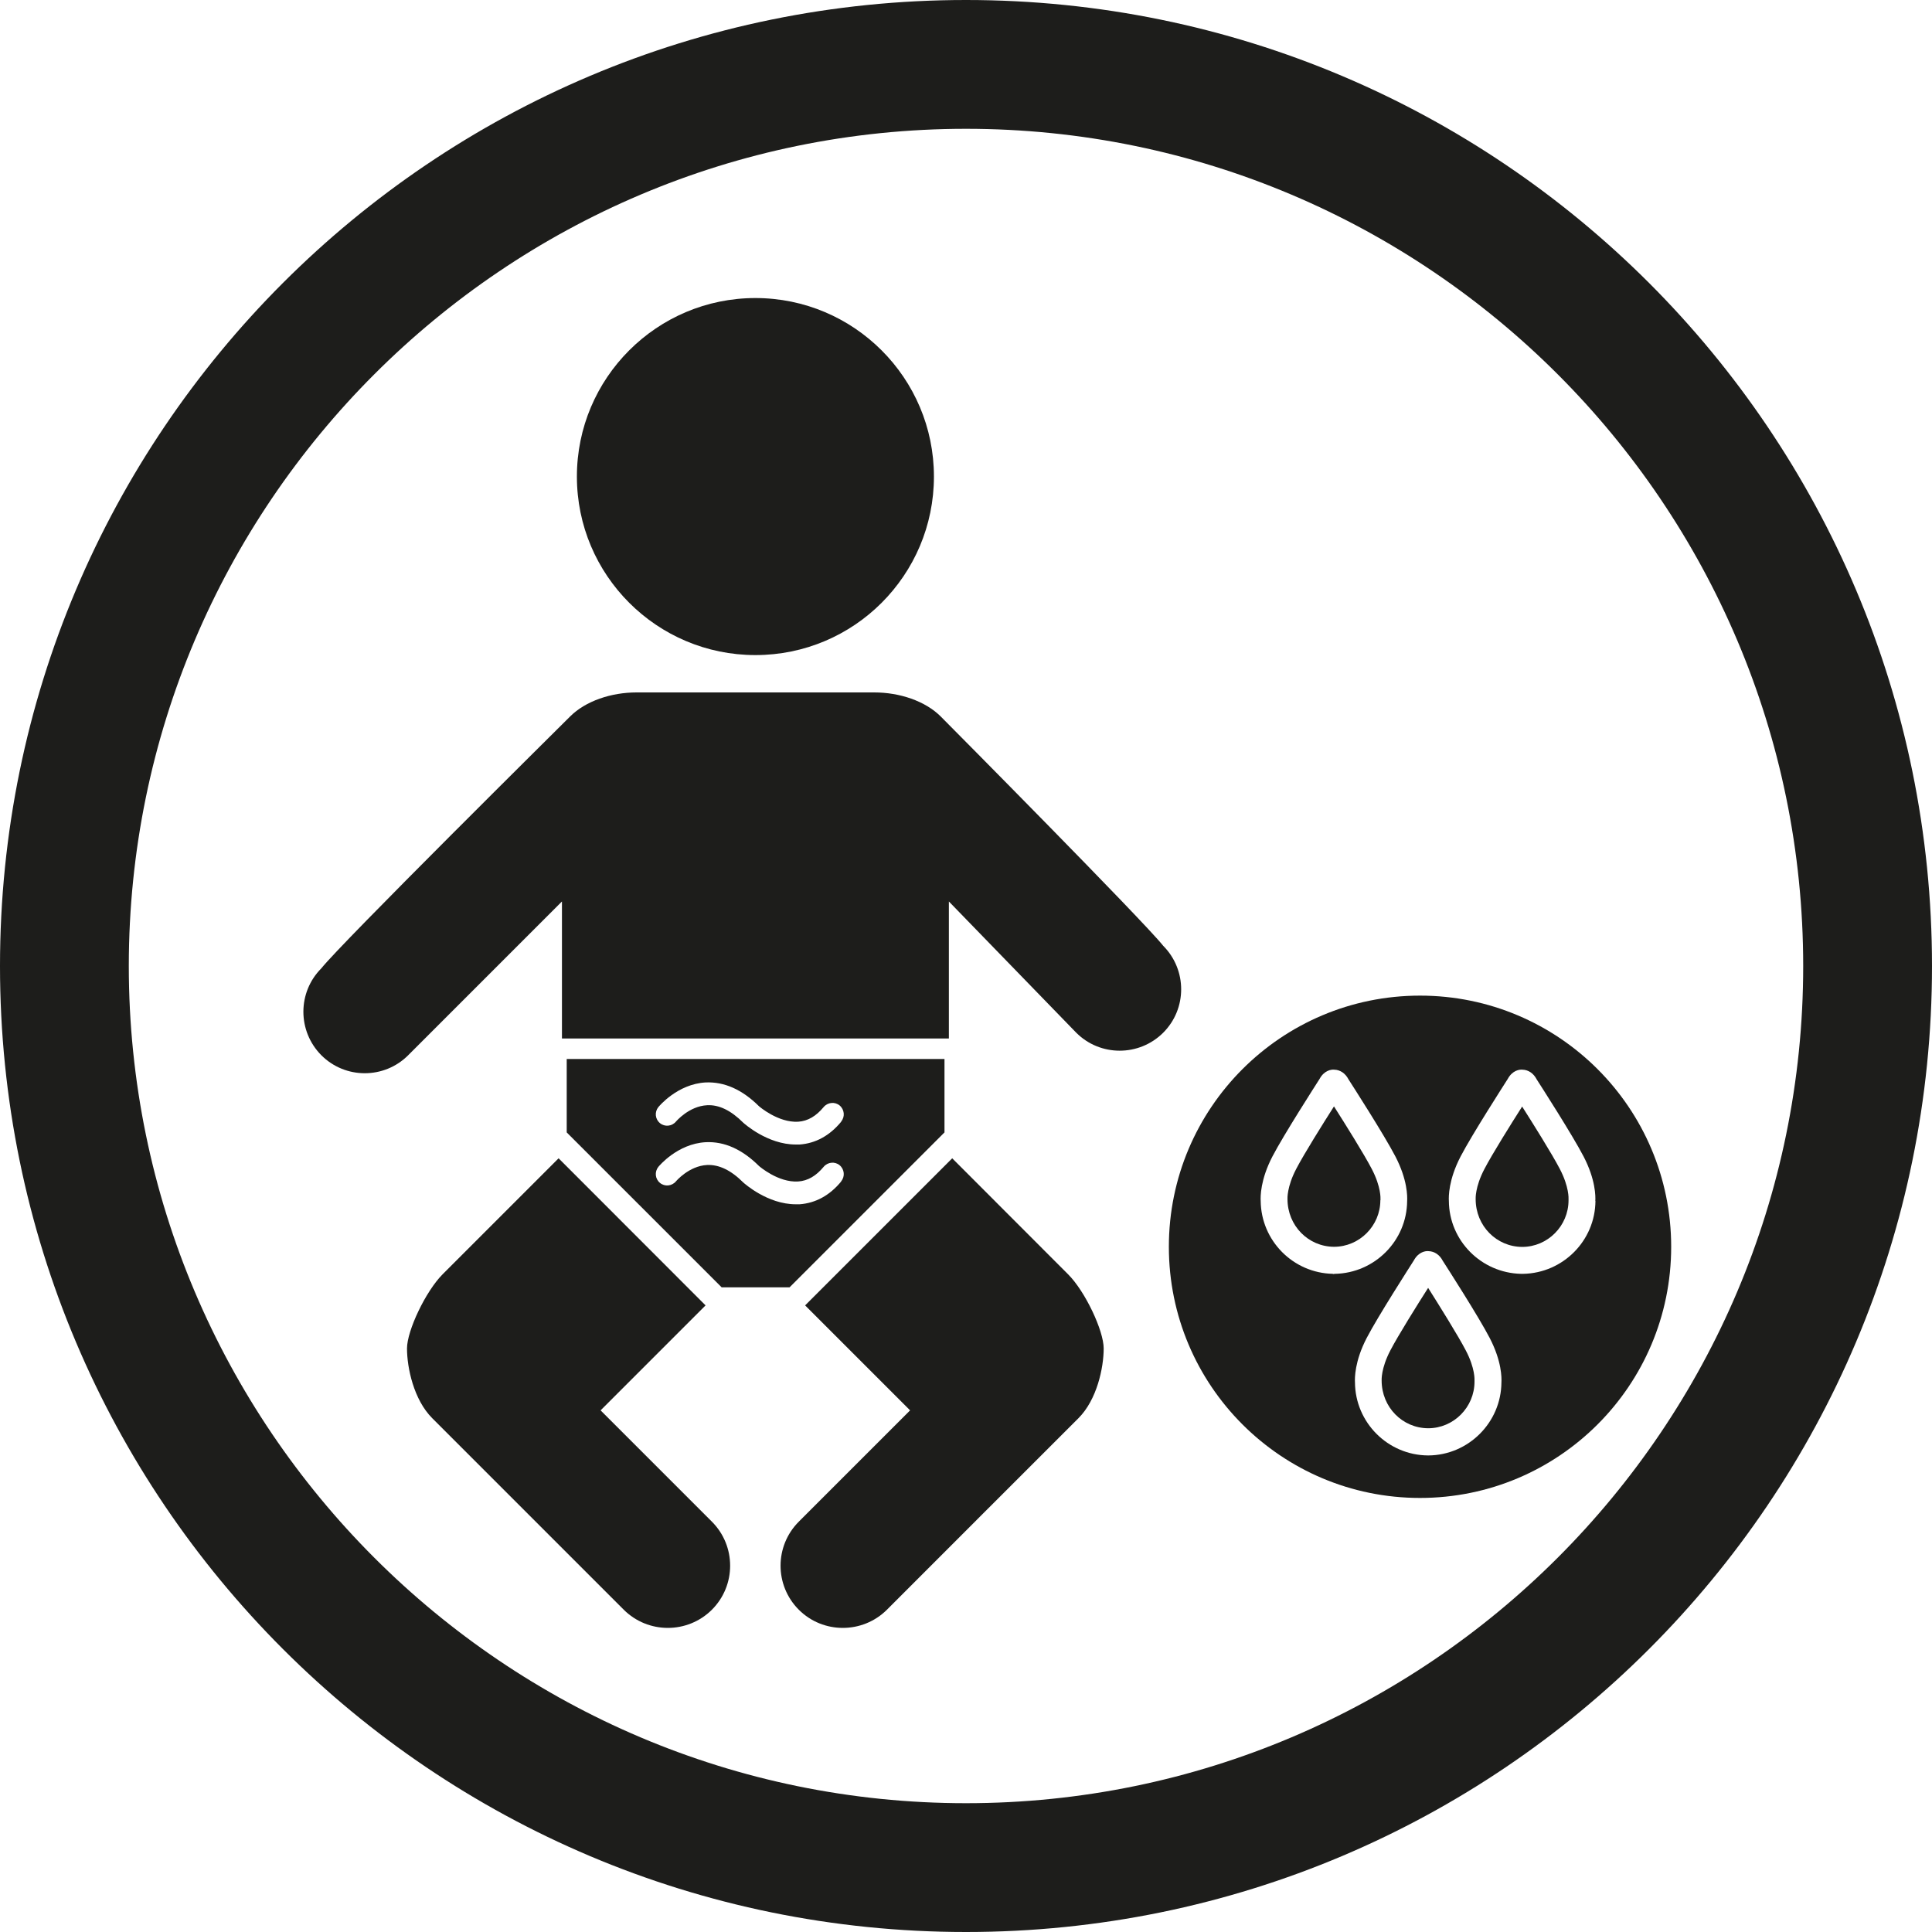 <?xml version="1.0" encoding="UTF-8"?>
<svg id="Layer_1" data-name="Layer 1" xmlns="http://www.w3.org/2000/svg" viewBox="0 0 150 150">
  <defs>
    <style>
      .cls-1 {
        fill: #1d1d1b;
        stroke-width: 0px;
      }
    </style>
  </defs>
  <path class="cls-1" d="m75,0C33.58,0,0,33.58,0,75s33.58,75,75,75,75-33.58,75-75S116.42,0,75,0Zm0,140c-35.84,0-65-29.16-65-65S39.16,10,75,10s65,29.16,65,65-29.16,65-65,65Z"/>
  <path class="cls-1" d="m54.78,101.35l-11.41-11.42-9,9c-1.32,1.32-2.77,4.38-2.77,5.76,0,1.5.52,3.98,1.96,5.42,1.61,1.61,13.26,13.26,14.87,14.87,1.89,1.88,4.95,1.88,6.84,0,1.89-1.89,1.89-4.95,0-6.84l-8.64-8.64,8.15-8.15Zm7.73,0l8.15,8.15s-7.21,7.21-8.64,8.64c-1.89,1.89-1.89,4.95,0,6.84,1.88,1.88,4.95,1.88,6.84,0,1.61-1.61,13.25-13.26,14.87-14.87,1.44-1.44,1.96-3.92,1.96-5.42,0-1.38-1.44-4.44-2.77-5.76-1.33-1.33-8.99-9-8.99-9l-11.42,11.42Zm11.16-20.72v-10.64l9.89,10.19c1.86,1.86,4.88,1.86,6.75,0,1.86-1.86,1.86-4.88,0-6.75-1.53-1.93-16.46-16.99-17.27-17.8-1.21-1.21-3.2-1.87-5.16-1.87h-18.46c-1.96,0-3.95.66-5.16,1.87-.81.81-17.79,17.62-19.31,19.55-1.86,1.86-1.86,4.88,0,6.75,1.86,1.86,4.88,1.86,6.74,0l11.94-11.94v10.64h30.04Zm-15.02-29.77c7.66,0,13.86-6.21,13.86-13.86s-6.21-13.86-13.86-13.86-13.86,6.21-13.86,13.86,6.21,13.86,13.86,13.86"/>
  <path class="cls-1" d="m44,82.22v5.7l12.03,12.03h5.27l12.03-12.03v-5.7h-29.33Zm21.31,9.51c-.9,1.09-1.99,1.68-3.23,1.77-.1,0-.2,0-.3,0-2.19,0-3.99-1.62-4.07-1.69-.96-.96-1.89-1.4-2.81-1.36-1.41.07-2.41,1.26-2.42,1.27-.31.37-.87.43-1.24.12-.38-.31-.43-.86-.13-1.24.06-.07,1.49-1.8,3.68-1.92,1.45-.07,2.83.55,4.14,1.85,0,0,1.48,1.3,3.04,1.2.75-.05,1.39-.43,1.98-1.14.31-.37.87-.43,1.24-.12.37.31.43.87.12,1.24Zm0-4.64c-.9,1.09-1.99,1.68-3.23,1.77-.1,0-.2,0-.3,0-2.19,0-3.99-1.62-4.07-1.69-.96-.96-1.89-1.41-2.81-1.36-1.41.07-2.41,1.26-2.42,1.27-.31.37-.87.43-1.24.12-.38-.31-.43-.86-.13-1.24.06-.07,1.49-1.8,3.68-1.92,1.45-.06,2.83.55,4.14,1.85,0,0,1.48,1.29,3.04,1.2.75-.05,1.39-.43,1.98-1.14.31-.37.87-.43,1.24-.12.37.31.43.87.12,1.24Z"/>
  <g>
    <path class="cls-1" d="m110.25,77.3c-10.77,0-19.5,8.73-19.5,19.5s8.73,19.5,19.5,19.5,19.5-8.73,19.5-19.5-8.73-19.5-19.5-19.5Zm-6.66,21.61h-.1s0-.01,0-.01c-3.09-.06-5.58-2.57-5.61-5.66-.02-.33-.03-1.64.91-3.45.89-1.71,3.37-5.56,3.66-6.02.36-.67.92-.75,1.15-.72.45.01.86.29,1.09.74.34.53,2.77,4.31,3.65,6,.94,1.81.93,3.11.91,3.45-.02,3.09-2.52,5.6-5.61,5.66h0s0,0,0,0c-.02,0-.05,0-.07,0h0Zm12.98,8.42c-.02,3.11-2.56,5.65-5.67,5.67h0s-.03,0-.03,0h0c-3.12-.02-5.65-2.56-5.67-5.67-.02-.33-.03-1.64.91-3.45.89-1.71,3.37-5.56,3.66-6.02.36-.67.92-.75,1.15-.72.45.01.86.29,1.09.74.34.53,2.77,4.31,3.65,6,.94,1.81.93,3.11.91,3.45Zm7.3-14.09c-.02,3.09-2.52,5.6-5.61,5.66h0s0,0,0,0c-.02,0-.05,0-.07,0h0s-.1,0-.1,0h0c-3.09-.07-5.58-2.58-5.6-5.66-.02-.33-.03-1.64.91-3.45.89-1.71,3.37-5.56,3.66-6.02.36-.67.92-.75,1.15-.72.45.01.86.29,1.09.74.34.53,2.77,4.31,3.65,6,.94,1.81.93,3.11.91,3.45Z"/>
    <path class="cls-1" d="m118.18,85.91c-.86,1.35-2.32,3.68-2.93,4.85-.74,1.41-.68,2.33-.68,2.34,0,2.08,1.62,3.7,3.61,3.71,1.98,0,3.6-1.63,3.6-3.62v-.11s.06-.92-.68-2.33c-.61-1.17-2.07-3.5-2.93-4.85Z"/>
    <path class="cls-1" d="m110.88,99.99c-.86,1.35-2.32,3.68-2.93,4.85-.74,1.41-.68,2.33-.68,2.34,0,2.08,1.62,3.7,3.61,3.71,1.98,0,3.6-1.63,3.6-3.62v-.11s.06-.92-.68-2.32c-.61-1.17-2.07-3.5-2.92-4.85Z"/>
    <path class="cls-1" d="m107.18,93.19v-.11s.06-.92-.68-2.33c-.61-1.17-2.07-3.5-2.93-4.85-.86,1.35-2.32,3.68-2.93,4.85-.74,1.41-.68,2.34-.68,2.34,0,2.08,1.62,3.7,3.61,3.71,1.98,0,3.6-1.63,3.6-3.62Z"/>
  </g>
</svg>
